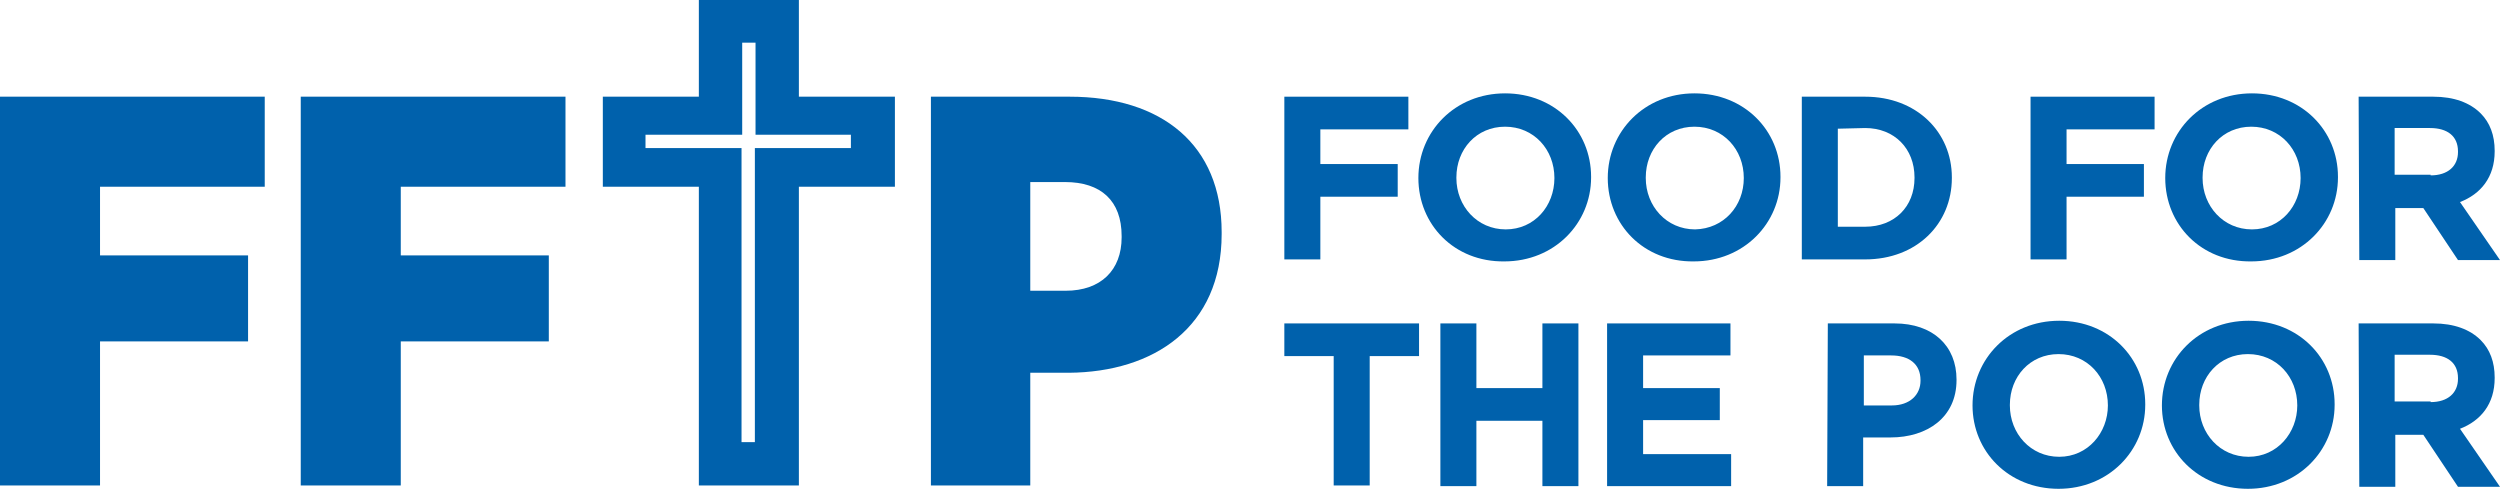 <svg xmlns="http://www.w3.org/2000/svg" xmlns:xlink="http://www.w3.org/1999/xlink" id="ffp-logo--2021" x="0px" y="0px" viewBox="0 0 374.9 73.3" style="enable-background:new 0 0 374.9 73.3;" xml:space="preserve" width="374.9" height="73.3"><g id="Layer_2_1_"></g><g id="Layer_1_1_">	<g>		<g>			<path class="st0" d="M0,14.5h39.7V28H15v10.3h22.2v12.9H15v21.6H0V14.5z" fill="#0061AC" stroke-width="3px"></path>			<path class="st0" d="M45.2,14.5h39.6V28H60.1v10.3h22.2v12.9H60.1v21.6h-15V14.5H45.2z" fill="#0061AC" stroke-width="3px"></path>			<path class="st0" d="M139.6,14.5h20.8c13.8,0,22.8,7.2,22.8,20.3v0.3c0,14-10.2,20.7-22.9,20.8h-5.8v16.9h-14.9V14.5z     M159.8,43.6c5.3,0,8.4-3.1,8.4-8v-0.2c0-5.3-3.1-8.1-8.5-8.1h-5.2v16.3L159.8,43.6L159.8,43.6z" fill="#0061AC" stroke-width="3px"></path>		</g>		<path class="st0" d="M134.2,14.5V28h-14.4v44.8h-15V28H90.4V14.5h14.4V0h15v14.5H134.2z M127.7,20.2h-14.4V6.4h-2v13.8H96.8v2   h14.4v44.1h2V22.2h14.4v-2H127.7z" fill="#0061AC" stroke-width="3px"></path>	</g>	<path class="st0" d="M192.6,14.5h18.6v4.9H198v5.2h11.6v4.9H198v9.4h-5.4V14.5z" fill="#0061AC" stroke-width="3px"></path>	<path class="st0" d="M212.7,26.7L212.7,26.7c0-7,5.5-12.7,13-12.7s12.9,5.6,12.9,12.5v0.1c0,6.9-5.5,12.6-13,12.6  C218.1,39.3,212.7,33.7,212.7,26.7z M233.1,26.7L233.1,26.7c0-4.3-3.1-7.7-7.4-7.7s-7.3,3.4-7.3,7.6v0.1c0,4.2,3.1,7.7,7.4,7.7  S233.1,30.9,233.1,26.7z" fill="#0061AC" stroke-width="3px"></path>	<path class="st0" d="M241.1,26.7L241.1,26.7c0-7,5.5-12.7,13-12.7c7.5,0,12.9,5.6,12.9,12.5v0.1c0,6.9-5.5,12.6-13,12.6  C246.5,39.3,241.1,33.7,241.1,26.7z M261.5,26.7L261.5,26.7c0-4.3-3.1-7.7-7.4-7.7c-4.3,0-7.3,3.4-7.3,7.6v0.1  c0,4.2,3.1,7.7,7.4,7.7C258.5,34.3,261.5,30.9,261.5,26.7z" fill="#0061AC" stroke-width="3px"></path>	<path class="st0" d="M270.2,14.5h9.5c7.7,0,13,5.3,13,12.1v0.1c0,6.9-5.3,12.2-13,12.2h-9.5V14.5z M275.6,19.3V34h4.1  c4.4,0,7.4-3,7.4-7.3v-0.1c0-4.3-3-7.4-7.4-7.4L275.6,19.3L275.6,19.3z" fill="#0061AC" stroke-width="3px"></path>	<path class="st0" d="M304.5,14.5h18.6v4.9h-13.2v5.2h11.6v4.9h-11.6v9.4h-5.4L304.5,14.5L304.5,14.5z" fill="#0061AC" stroke-width="3px"></path>	<path class="st0" d="M324.7,26.7L324.7,26.7c0-7,5.5-12.7,13-12.7s12.9,5.6,12.9,12.5v0.1c0,6.9-5.5,12.6-13,12.6  C330.1,39.3,324.7,33.7,324.7,26.7z M345,26.7L345,26.7c0-4.3-3.1-7.7-7.4-7.7c-4.3,0-7.3,3.4-7.3,7.6v0.1c0,4.2,3.1,7.7,7.4,7.7  S345,30.9,345,26.7z" fill="#0061AC" stroke-width="3px"></path>	<g>		<g>			<path class="st0" d="M353.7,14.5h11.2c3.1,0,5.5,0.9,7.1,2.5c1.4,1.4,2.1,3.3,2.1,5.6v0.1c0,3.9-2.1,6.4-5.2,7.6l6,8.7h-6.3    l-5.2-7.8h-4.2V39h-5.4L353.7,14.5L353.7,14.5z M364.5,26.3c2.6,0,4.1-1.4,4.1-3.5v-0.1c0-2.3-1.6-3.5-4.2-3.5h-5.3v7h5.4V26.3z" fill="#0061AC" stroke-width="3px"></path>		</g>	</g>	<path class="st0" d="M200,53.4h-7.4v-4.9h20.2v4.9h-7.4v19.4H200V53.4z" fill="#0061AC" stroke-width="3px"></path>	<path class="st0" d="M216,48.5h5.4v9.7h9.9v-9.7h5.4v24.4h-5.4v-9.8h-9.9v9.8H216V48.5z" fill="#0061AC" stroke-width="3px"></path>	<path class="st0" d="M241.1,48.5h18.4v4.8h-13.1v4.9h11.5V63h-11.5v5.1h13.2v4.8H241V48.5H241.1z" fill="#0061AC" stroke-width="3px"></path>	<path class="st0" d="M274.1,48.5h10c5.8,0,9.3,3.4,9.3,8.4V57c0,5.6-4.4,8.6-9.9,8.6h-4.1v7.3H274L274.1,48.5L274.1,48.5z   M283.7,60.8c2.7,0,4.3-1.6,4.3-3.7V57c0-2.4-1.7-3.7-4.4-3.7h-4.1v7.5L283.7,60.8L283.7,60.8z" fill="#0061AC" stroke-width="3px"></path>	<path class="st0" d="M295.8,60.8L295.8,60.8c0-7,5.5-12.7,13-12.7s12.9,5.6,12.9,12.5v0.1c0,6.9-5.5,12.6-13,12.6  S295.8,67.7,295.8,60.8z M316.1,60.8L316.1,60.8c0-4.3-3.1-7.7-7.4-7.7c-4.3,0-7.3,3.4-7.3,7.6v0.1c0,4.2,3.1,7.7,7.4,7.7  S316.1,64.9,316.1,60.8z" fill="#0061AC" stroke-width="3px"></path>	<path class="st0" d="M324.2,60.8L324.2,60.8c0-7,5.5-12.7,13-12.7s12.9,5.6,12.9,12.5v0.1c0,6.9-5.5,12.6-13,12.6  C329.6,73.3,324.2,67.7,324.2,60.8z M344.5,60.8L344.5,60.8c0-4.3-3.1-7.7-7.4-7.7c-4.3,0-7.3,3.4-7.3,7.6v0.1  c0,4.2,3.1,7.7,7.4,7.7S344.5,64.9,344.5,60.8z" fill="#0061AC" stroke-width="3px"></path>	<g>		<g>			<path class="st0" d="M353.7,48.5h11.2c3.1,0,5.5,0.9,7.1,2.5c1.4,1.4,2.1,3.3,2.1,5.6v0.1c0,3.9-2.1,6.4-5.2,7.6l6,8.7h-6.3    l-5.2-7.8h-4.2V73h-5.4L353.7,48.5L353.7,48.5z M364.5,60.3c2.6,0,4.1-1.4,4.1-3.5v-0.1c0-2.3-1.6-3.5-4.2-3.5h-5.3v7h5.4V60.3z" fill="#0061AC" stroke-width="3px"></path>		</g>	</g></g></svg>